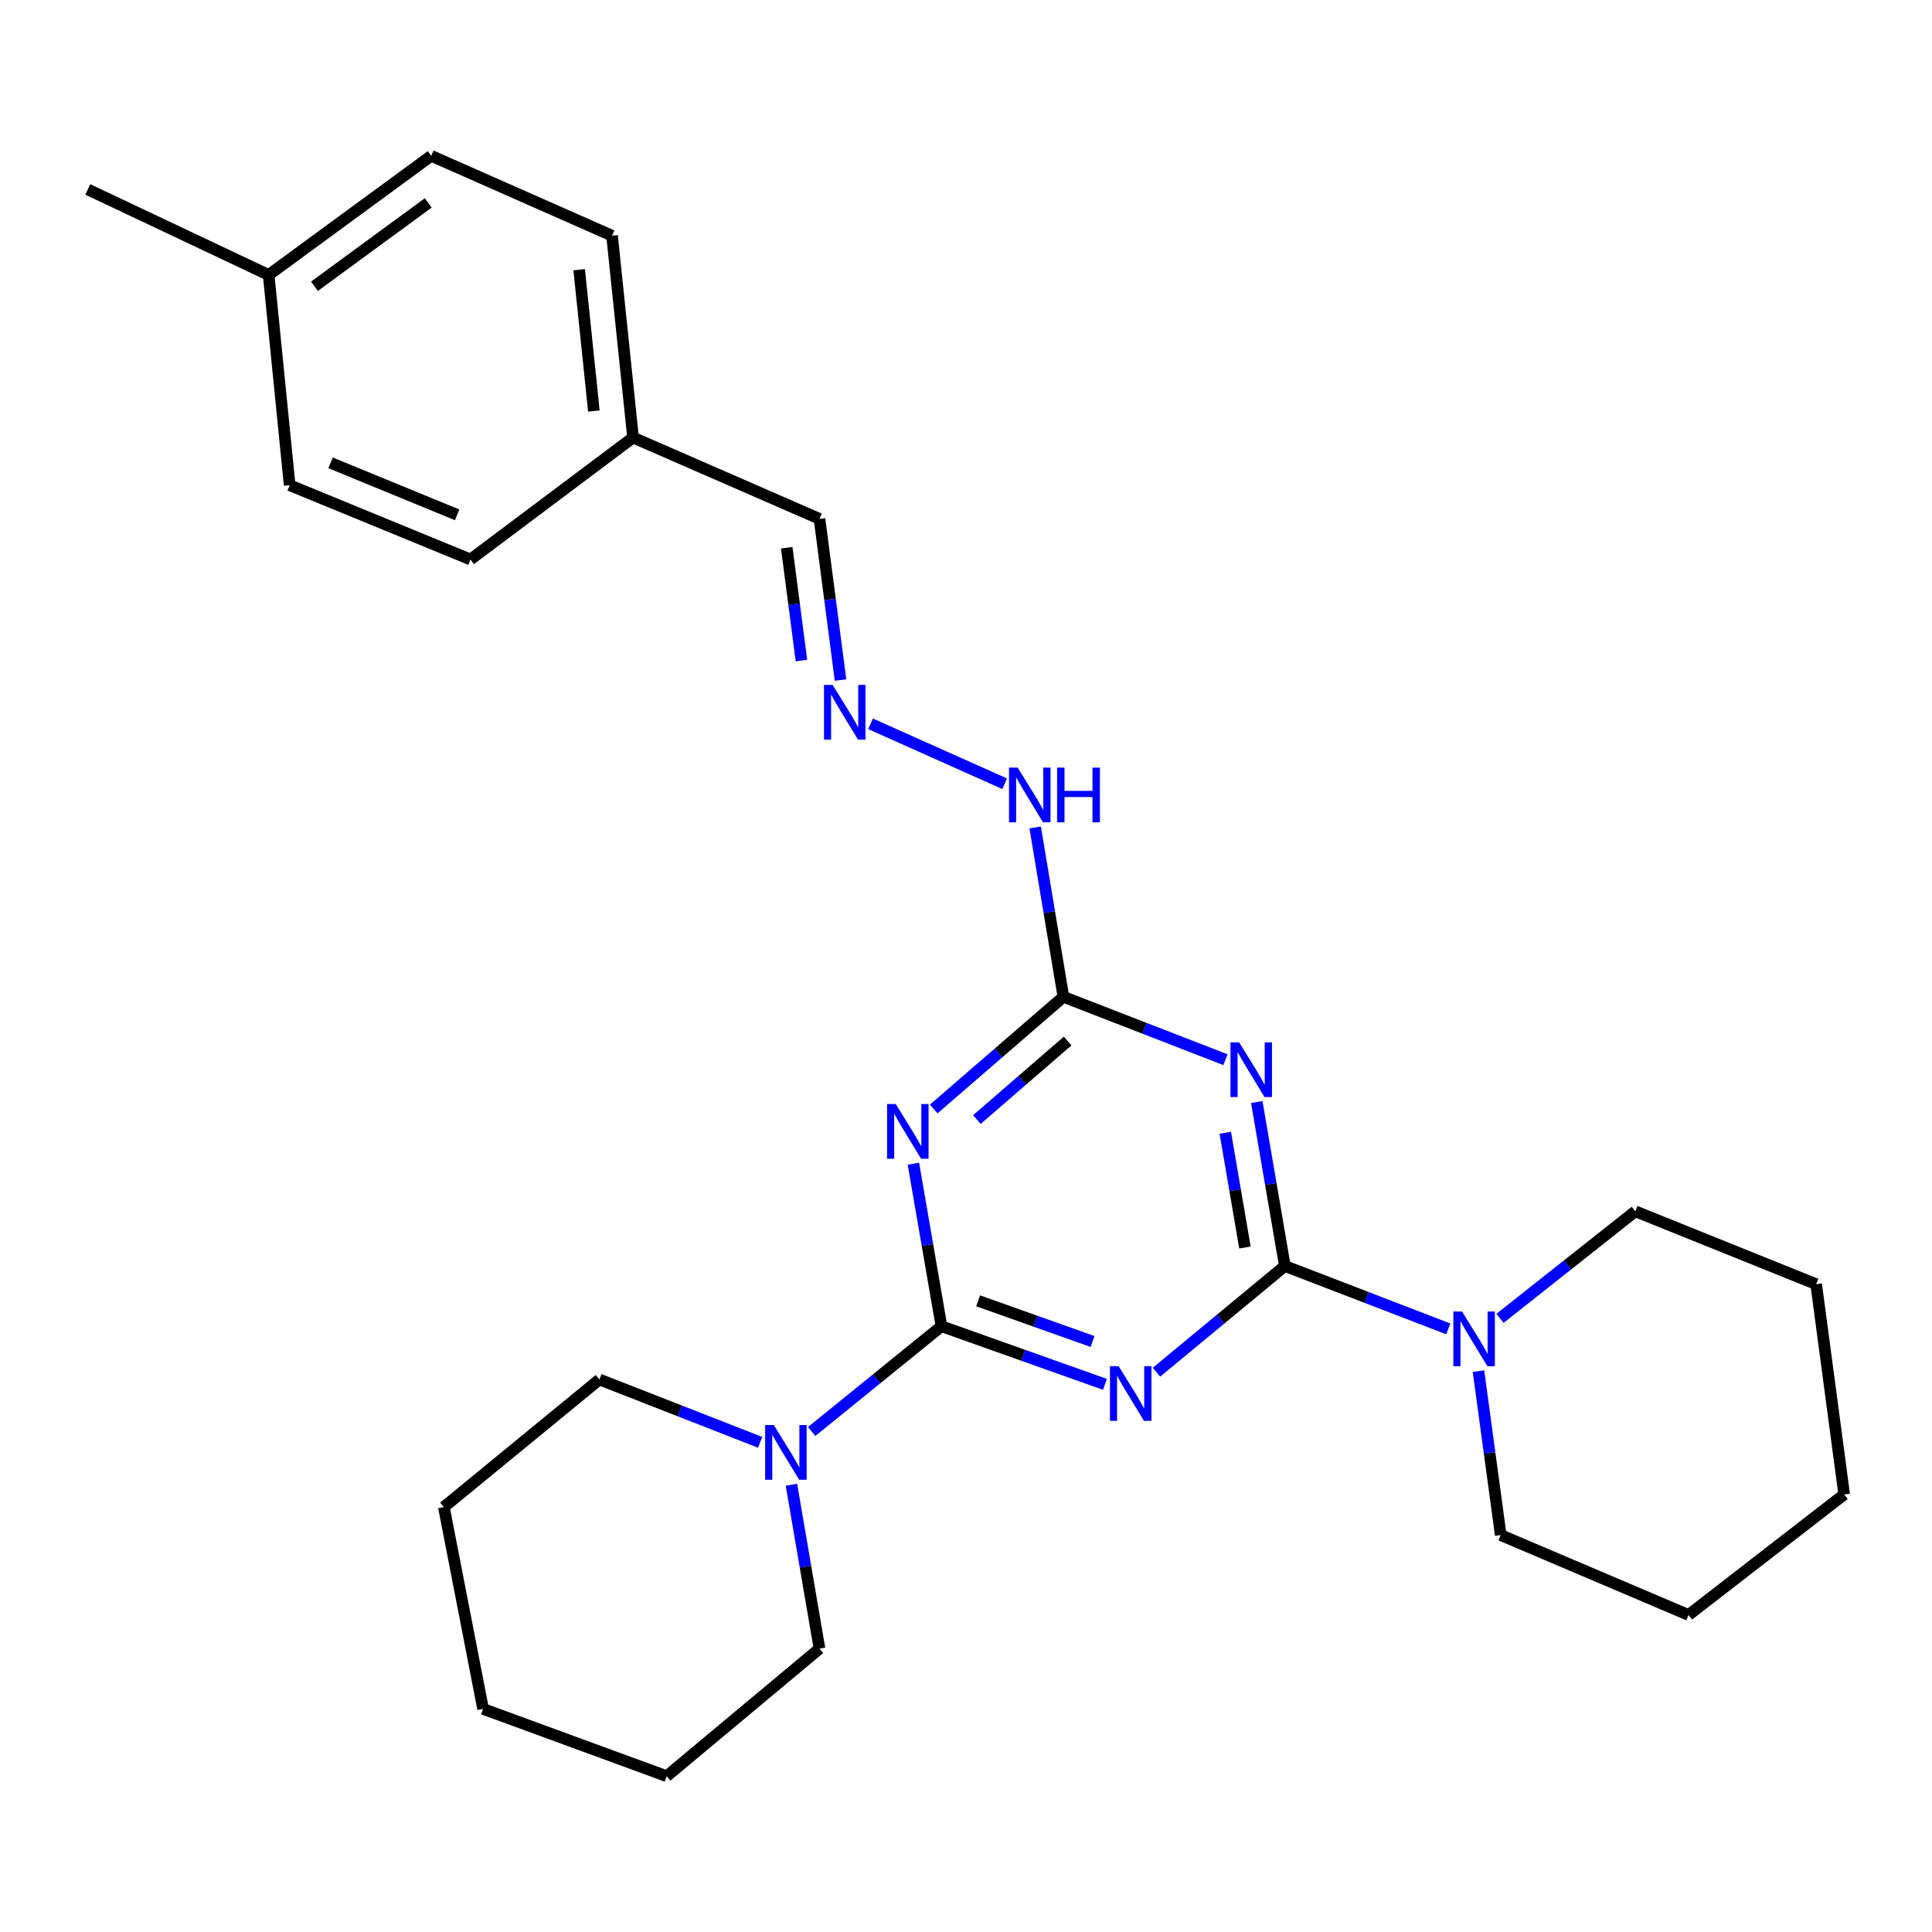 <?xml version='1.0' encoding='iso-8859-1'?>
<svg version='1.1' baseProfile='full'
              xmlns='http://www.w3.org/2000/svg'
                      xmlns:rdkit='http://www.rdkit.org/xml'
                      xmlns:xlink='http://www.w3.org/1999/xlink'
                  xml:space='preserve'
width='1000px' height='1000px' viewBox='0 0 1000 1000'>
<!-- END OF HEADER -->
<rect style='opacity:1.0;fill:#FFFFFF;stroke:none' width='1000' height='1000' x='0' y='0'> </rect>
<path class='bond-0' d='M 571.916,716.536 L 529.61,701.497' style='fill:none;fill-rule:evenodd;stroke:#0000FF;stroke-width:6px;stroke-linecap:butt;stroke-linejoin:miter;stroke-opacity:1' />
<path class='bond-0' d='M 529.61,701.497 L 487.303,686.457' style='fill:none;fill-rule:evenodd;stroke:#000000;stroke-width:6px;stroke-linecap:butt;stroke-linejoin:miter;stroke-opacity:1' />
<path class='bond-0' d='M 565.504,694.359 L 535.89,683.831' style='fill:none;fill-rule:evenodd;stroke:#0000FF;stroke-width:6px;stroke-linecap:butt;stroke-linejoin:miter;stroke-opacity:1' />
<path class='bond-0' d='M 535.89,683.831 L 506.275,673.303' style='fill:none;fill-rule:evenodd;stroke:#000000;stroke-width:6px;stroke-linecap:butt;stroke-linejoin:miter;stroke-opacity:1' />
<path class='bond-1' d='M 598.584,710.252 L 631.813,682.762' style='fill:none;fill-rule:evenodd;stroke:#0000FF;stroke-width:6px;stroke-linecap:butt;stroke-linejoin:miter;stroke-opacity:1' />
<path class='bond-1' d='M 631.813,682.762 L 665.042,655.272' style='fill:none;fill-rule:evenodd;stroke:#000000;stroke-width:6px;stroke-linecap:butt;stroke-linejoin:miter;stroke-opacity:1' />
<path class='bond-3' d='M 487.303,686.457 L 480.039,644.393' style='fill:none;fill-rule:evenodd;stroke:#000000;stroke-width:6px;stroke-linecap:butt;stroke-linejoin:miter;stroke-opacity:1' />
<path class='bond-3' d='M 480.039,644.393 L 472.774,602.328' style='fill:none;fill-rule:evenodd;stroke:#0000FF;stroke-width:6px;stroke-linecap:butt;stroke-linejoin:miter;stroke-opacity:1' />
<path class='bond-6' d='M 487.303,686.457 L 453.706,713.701' style='fill:none;fill-rule:evenodd;stroke:#000000;stroke-width:6px;stroke-linecap:butt;stroke-linejoin:miter;stroke-opacity:1' />
<path class='bond-6' d='M 453.706,713.701 L 420.108,740.945' style='fill:none;fill-rule:evenodd;stroke:#0000FF;stroke-width:6px;stroke-linecap:butt;stroke-linejoin:miter;stroke-opacity:1' />
<path class='bond-2' d='M 665.042,655.272 L 657.773,612.841' style='fill:none;fill-rule:evenodd;stroke:#000000;stroke-width:6px;stroke-linecap:butt;stroke-linejoin:miter;stroke-opacity:1' />
<path class='bond-2' d='M 657.773,612.841 L 650.504,570.411' style='fill:none;fill-rule:evenodd;stroke:#0000FF;stroke-width:6px;stroke-linecap:butt;stroke-linejoin:miter;stroke-opacity:1' />
<path class='bond-2' d='M 644.382,645.709 L 639.294,616.007' style='fill:none;fill-rule:evenodd;stroke:#000000;stroke-width:6px;stroke-linecap:butt;stroke-linejoin:miter;stroke-opacity:1' />
<path class='bond-2' d='M 639.294,616.007 L 634.205,586.306' style='fill:none;fill-rule:evenodd;stroke:#0000FF;stroke-width:6px;stroke-linecap:butt;stroke-linejoin:miter;stroke-opacity:1' />
<path class='bond-5' d='M 665.042,655.272 L 707.336,671.553' style='fill:none;fill-rule:evenodd;stroke:#000000;stroke-width:6px;stroke-linecap:butt;stroke-linejoin:miter;stroke-opacity:1' />
<path class='bond-5' d='M 707.336,671.553 L 749.631,687.834' style='fill:none;fill-rule:evenodd;stroke:#0000FF;stroke-width:6px;stroke-linecap:butt;stroke-linejoin:miter;stroke-opacity:1' />
<path class='bond-4' d='M 634.29,548.495 L 592.352,532.221' style='fill:none;fill-rule:evenodd;stroke:#0000FF;stroke-width:6px;stroke-linecap:butt;stroke-linejoin:miter;stroke-opacity:1' />
<path class='bond-4' d='M 592.352,532.221 L 550.414,515.947' style='fill:none;fill-rule:evenodd;stroke:#000000;stroke-width:6px;stroke-linecap:butt;stroke-linejoin:miter;stroke-opacity:1' />
<path class='bond-27' d='M 483.289,574.016 L 516.851,544.981' style='fill:none;fill-rule:evenodd;stroke:#0000FF;stroke-width:6px;stroke-linecap:butt;stroke-linejoin:miter;stroke-opacity:1' />
<path class='bond-27' d='M 516.851,544.981 L 550.414,515.947' style='fill:none;fill-rule:evenodd;stroke:#000000;stroke-width:6px;stroke-linecap:butt;stroke-linejoin:miter;stroke-opacity:1' />
<path class='bond-27' d='M 505.624,579.485 L 529.118,559.161' style='fill:none;fill-rule:evenodd;stroke:#0000FF;stroke-width:6px;stroke-linecap:butt;stroke-linejoin:miter;stroke-opacity:1' />
<path class='bond-27' d='M 529.118,559.161 L 552.611,538.837' style='fill:none;fill-rule:evenodd;stroke:#000000;stroke-width:6px;stroke-linecap:butt;stroke-linejoin:miter;stroke-opacity:1' />
<path class='bond-8' d='M 550.414,515.947 L 543.111,472.114' style='fill:none;fill-rule:evenodd;stroke:#000000;stroke-width:6px;stroke-linecap:butt;stroke-linejoin:miter;stroke-opacity:1' />
<path class='bond-8' d='M 543.111,472.114 L 535.809,428.282' style='fill:none;fill-rule:evenodd;stroke:#0000FF;stroke-width:6px;stroke-linecap:butt;stroke-linejoin:miter;stroke-opacity:1' />
<path class='bond-17' d='M 765.263,709.701 L 771.019,752.128' style='fill:none;fill-rule:evenodd;stroke:#0000FF;stroke-width:6px;stroke-linecap:butt;stroke-linejoin:miter;stroke-opacity:1' />
<path class='bond-17' d='M 771.019,752.128 L 776.775,794.555' style='fill:none;fill-rule:evenodd;stroke:#000000;stroke-width:6px;stroke-linecap:butt;stroke-linejoin:miter;stroke-opacity:1' />
<path class='bond-19' d='M 776.394,682.378 L 811.416,654.675' style='fill:none;fill-rule:evenodd;stroke:#0000FF;stroke-width:6px;stroke-linecap:butt;stroke-linejoin:miter;stroke-opacity:1' />
<path class='bond-19' d='M 811.416,654.675 L 846.437,626.971' style='fill:none;fill-rule:evenodd;stroke:#000000;stroke-width:6px;stroke-linecap:butt;stroke-linejoin:miter;stroke-opacity:1' />
<path class='bond-16' d='M 409.643,768.492 L 416.907,810.907' style='fill:none;fill-rule:evenodd;stroke:#0000FF;stroke-width:6px;stroke-linecap:butt;stroke-linejoin:miter;stroke-opacity:1' />
<path class='bond-16' d='M 416.907,810.907 L 424.171,853.322' style='fill:none;fill-rule:evenodd;stroke:#000000;stroke-width:6px;stroke-linecap:butt;stroke-linejoin:miter;stroke-opacity:1' />
<path class='bond-18' d='M 393.445,746.544 L 351.848,730.281' style='fill:none;fill-rule:evenodd;stroke:#0000FF;stroke-width:6px;stroke-linecap:butt;stroke-linejoin:miter;stroke-opacity:1' />
<path class='bond-18' d='M 351.848,730.281 L 310.251,714.018' style='fill:none;fill-rule:evenodd;stroke:#000000;stroke-width:6px;stroke-linecap:butt;stroke-linejoin:miter;stroke-opacity:1' />
<path class='bond-7' d='M 450.596,374.646 L 520.012,405.666' style='fill:none;fill-rule:evenodd;stroke:#0000FF;stroke-width:6px;stroke-linecap:butt;stroke-linejoin:miter;stroke-opacity:1' />
<path class='bond-9' d='M 435.056,351.991 L 429.614,310.278' style='fill:none;fill-rule:evenodd;stroke:#0000FF;stroke-width:6px;stroke-linecap:butt;stroke-linejoin:miter;stroke-opacity:1' />
<path class='bond-9' d='M 429.614,310.278 L 424.171,268.566' style='fill:none;fill-rule:evenodd;stroke:#000000;stroke-width:6px;stroke-linecap:butt;stroke-linejoin:miter;stroke-opacity:1' />
<path class='bond-9' d='M 414.832,341.903 L 411.022,312.704' style='fill:none;fill-rule:evenodd;stroke:#0000FF;stroke-width:6px;stroke-linecap:butt;stroke-linejoin:miter;stroke-opacity:1' />
<path class='bond-9' d='M 411.022,312.704 L 407.213,283.505' style='fill:none;fill-rule:evenodd;stroke:#000000;stroke-width:6px;stroke-linecap:butt;stroke-linejoin:miter;stroke-opacity:1' />
<path class='bond-10' d='M 424.171,268.566 L 327.667,226.475' style='fill:none;fill-rule:evenodd;stroke:#000000;stroke-width:6px;stroke-linecap:butt;stroke-linejoin:miter;stroke-opacity:1' />
<path class='bond-12' d='M 327.667,226.475 L 243.526,289.586' style='fill:none;fill-rule:evenodd;stroke:#000000;stroke-width:6px;stroke-linecap:butt;stroke-linejoin:miter;stroke-opacity:1' />
<path class='bond-13' d='M 327.667,226.475 L 316.792,121.992' style='fill:none;fill-rule:evenodd;stroke:#000000;stroke-width:6px;stroke-linecap:butt;stroke-linejoin:miter;stroke-opacity:1' />
<path class='bond-13' d='M 307.387,212.743 L 299.775,139.605' style='fill:none;fill-rule:evenodd;stroke:#000000;stroke-width:6px;stroke-linecap:butt;stroke-linejoin:miter;stroke-opacity:1' />
<path class='bond-11' d='M 139.053,142.313 L 223.194,80.65' style='fill:none;fill-rule:evenodd;stroke:#000000;stroke-width:6px;stroke-linecap:butt;stroke-linejoin:miter;stroke-opacity:1' />
<path class='bond-11' d='M 162.757,148.186 L 221.655,105.022' style='fill:none;fill-rule:evenodd;stroke:#000000;stroke-width:6px;stroke-linecap:butt;stroke-linejoin:miter;stroke-opacity:1' />
<path class='bond-20' d='M 139.053,142.313 L 45.455,98.055' style='fill:none;fill-rule:evenodd;stroke:#000000;stroke-width:6px;stroke-linecap:butt;stroke-linejoin:miter;stroke-opacity:1' />
<path class='bond-30' d='M 139.053,142.313 L 149.927,251.14' style='fill:none;fill-rule:evenodd;stroke:#000000;stroke-width:6px;stroke-linecap:butt;stroke-linejoin:miter;stroke-opacity:1' />
<path class='bond-14' d='M 243.526,289.586 L 149.927,251.14' style='fill:none;fill-rule:evenodd;stroke:#000000;stroke-width:6px;stroke-linecap:butt;stroke-linejoin:miter;stroke-opacity:1' />
<path class='bond-14' d='M 236.61,266.476 L 171.091,239.564' style='fill:none;fill-rule:evenodd;stroke:#000000;stroke-width:6px;stroke-linecap:butt;stroke-linejoin:miter;stroke-opacity:1' />
<path class='bond-15' d='M 316.792,121.992 L 223.194,80.65' style='fill:none;fill-rule:evenodd;stroke:#000000;stroke-width:6px;stroke-linecap:butt;stroke-linejoin:miter;stroke-opacity:1' />
<path class='bond-24' d='M 424.171,853.322 L 345.082,919.35' style='fill:none;fill-rule:evenodd;stroke:#000000;stroke-width:6px;stroke-linecap:butt;stroke-linejoin:miter;stroke-opacity:1' />
<path class='bond-21' d='M 776.775,794.555 L 873.988,835.907' style='fill:none;fill-rule:evenodd;stroke:#000000;stroke-width:6px;stroke-linecap:butt;stroke-linejoin:miter;stroke-opacity:1' />
<path class='bond-23' d='M 310.251,714.018 L 229.745,780.056' style='fill:none;fill-rule:evenodd;stroke:#000000;stroke-width:6px;stroke-linecap:butt;stroke-linejoin:miter;stroke-opacity:1' />
<path class='bond-22' d='M 846.437,626.971 L 940.046,664.688' style='fill:none;fill-rule:evenodd;stroke:#000000;stroke-width:6px;stroke-linecap:butt;stroke-linejoin:miter;stroke-opacity:1' />
<path class='bond-28' d='M 873.988,835.907 L 954.545,773.525' style='fill:none;fill-rule:evenodd;stroke:#000000;stroke-width:6px;stroke-linecap:butt;stroke-linejoin:miter;stroke-opacity:1' />
<path class='bond-26' d='M 940.046,664.688 L 954.545,773.525' style='fill:none;fill-rule:evenodd;stroke:#000000;stroke-width:6px;stroke-linecap:butt;stroke-linejoin:miter;stroke-opacity:1' />
<path class='bond-25' d='M 229.745,780.056 L 250.046,884.529' style='fill:none;fill-rule:evenodd;stroke:#000000;stroke-width:6px;stroke-linecap:butt;stroke-linejoin:miter;stroke-opacity:1' />
<path class='bond-29' d='M 345.082,919.35 L 250.046,884.529' style='fill:none;fill-rule:evenodd;stroke:#000000;stroke-width:6px;stroke-linecap:butt;stroke-linejoin:miter;stroke-opacity:1' />
<path  class='atom-0' d='M 578.995 707.118
L 588.275 722.118
Q 589.195 723.598, 590.675 726.278
Q 592.155 728.958, 592.235 729.118
L 592.235 707.118
L 595.995 707.118
L 595.995 735.438
L 592.115 735.438
L 582.155 719.038
Q 580.995 717.118, 579.755 714.918
Q 578.555 712.718, 578.195 712.038
L 578.195 735.438
L 574.515 735.438
L 574.515 707.118
L 578.995 707.118
' fill='#0000FF'/>
<path  class='atom-3' d='M 641.377 539.514
L 650.657 554.514
Q 651.577 555.994, 653.057 558.674
Q 654.537 561.354, 654.617 561.514
L 654.617 539.514
L 658.377 539.514
L 658.377 567.834
L 654.497 567.834
L 644.537 551.434
Q 643.377 549.514, 642.137 547.314
Q 640.937 545.114, 640.577 544.434
L 640.577 567.834
L 636.897 567.834
L 636.897 539.514
L 641.377 539.514
' fill='#0000FF'/>
<path  class='atom-4' d='M 463.627 571.449
L 472.907 586.449
Q 473.827 587.929, 475.307 590.609
Q 476.787 593.289, 476.867 593.449
L 476.867 571.449
L 480.627 571.449
L 480.627 599.769
L 476.747 599.769
L 466.787 583.369
Q 465.627 581.449, 464.387 579.249
Q 463.187 577.049, 462.827 576.369
L 462.827 599.769
L 459.147 599.769
L 459.147 571.449
L 463.627 571.449
' fill='#0000FF'/>
<path  class='atom-6' d='M 756.735 678.818
L 766.015 693.818
Q 766.935 695.298, 768.415 697.978
Q 769.895 700.658, 769.975 700.818
L 769.975 678.818
L 773.735 678.818
L 773.735 707.138
L 769.855 707.138
L 759.895 690.738
Q 758.735 688.818, 757.495 686.618
Q 756.295 684.418, 755.935 683.738
L 755.935 707.138
L 752.255 707.138
L 752.255 678.818
L 756.735 678.818
' fill='#0000FF'/>
<path  class='atom-7' d='M 400.516 737.596
L 409.796 752.596
Q 410.716 754.076, 412.196 756.756
Q 413.676 759.436, 413.756 759.596
L 413.756 737.596
L 417.516 737.596
L 417.516 765.916
L 413.636 765.916
L 403.676 749.516
Q 402.516 747.596, 401.276 745.396
Q 400.076 743.196, 399.716 742.516
L 399.716 765.916
L 396.036 765.916
L 396.036 737.596
L 400.516 737.596
' fill='#0000FF'/>
<path  class='atom-8' d='M 430.973 354.515
L 440.253 369.515
Q 441.173 370.995, 442.653 373.675
Q 444.133 376.355, 444.213 376.515
L 444.213 354.515
L 447.973 354.515
L 447.973 382.835
L 444.093 382.835
L 434.133 366.435
Q 432.973 364.515, 431.733 362.315
Q 430.533 360.115, 430.173 359.435
L 430.173 382.835
L 426.493 382.835
L 426.493 354.515
L 430.973 354.515
' fill='#0000FF'/>
<path  class='atom-9' d='M 526.748 397.314
L 536.028 412.314
Q 536.948 413.794, 538.428 416.474
Q 539.908 419.154, 539.988 419.314
L 539.988 397.314
L 543.748 397.314
L 543.748 425.634
L 539.868 425.634
L 529.908 409.234
Q 528.748 407.314, 527.508 405.114
Q 526.308 402.914, 525.948 402.234
L 525.948 425.634
L 522.268 425.634
L 522.268 397.314
L 526.748 397.314
' fill='#0000FF'/>
<path  class='atom-9' d='M 547.148 397.314
L 550.988 397.314
L 550.988 409.354
L 565.468 409.354
L 565.468 397.314
L 569.308 397.314
L 569.308 425.634
L 565.468 425.634
L 565.468 412.554
L 550.988 412.554
L 550.988 425.634
L 547.148 425.634
L 547.148 397.314
' fill='#0000FF'/>
</svg>
